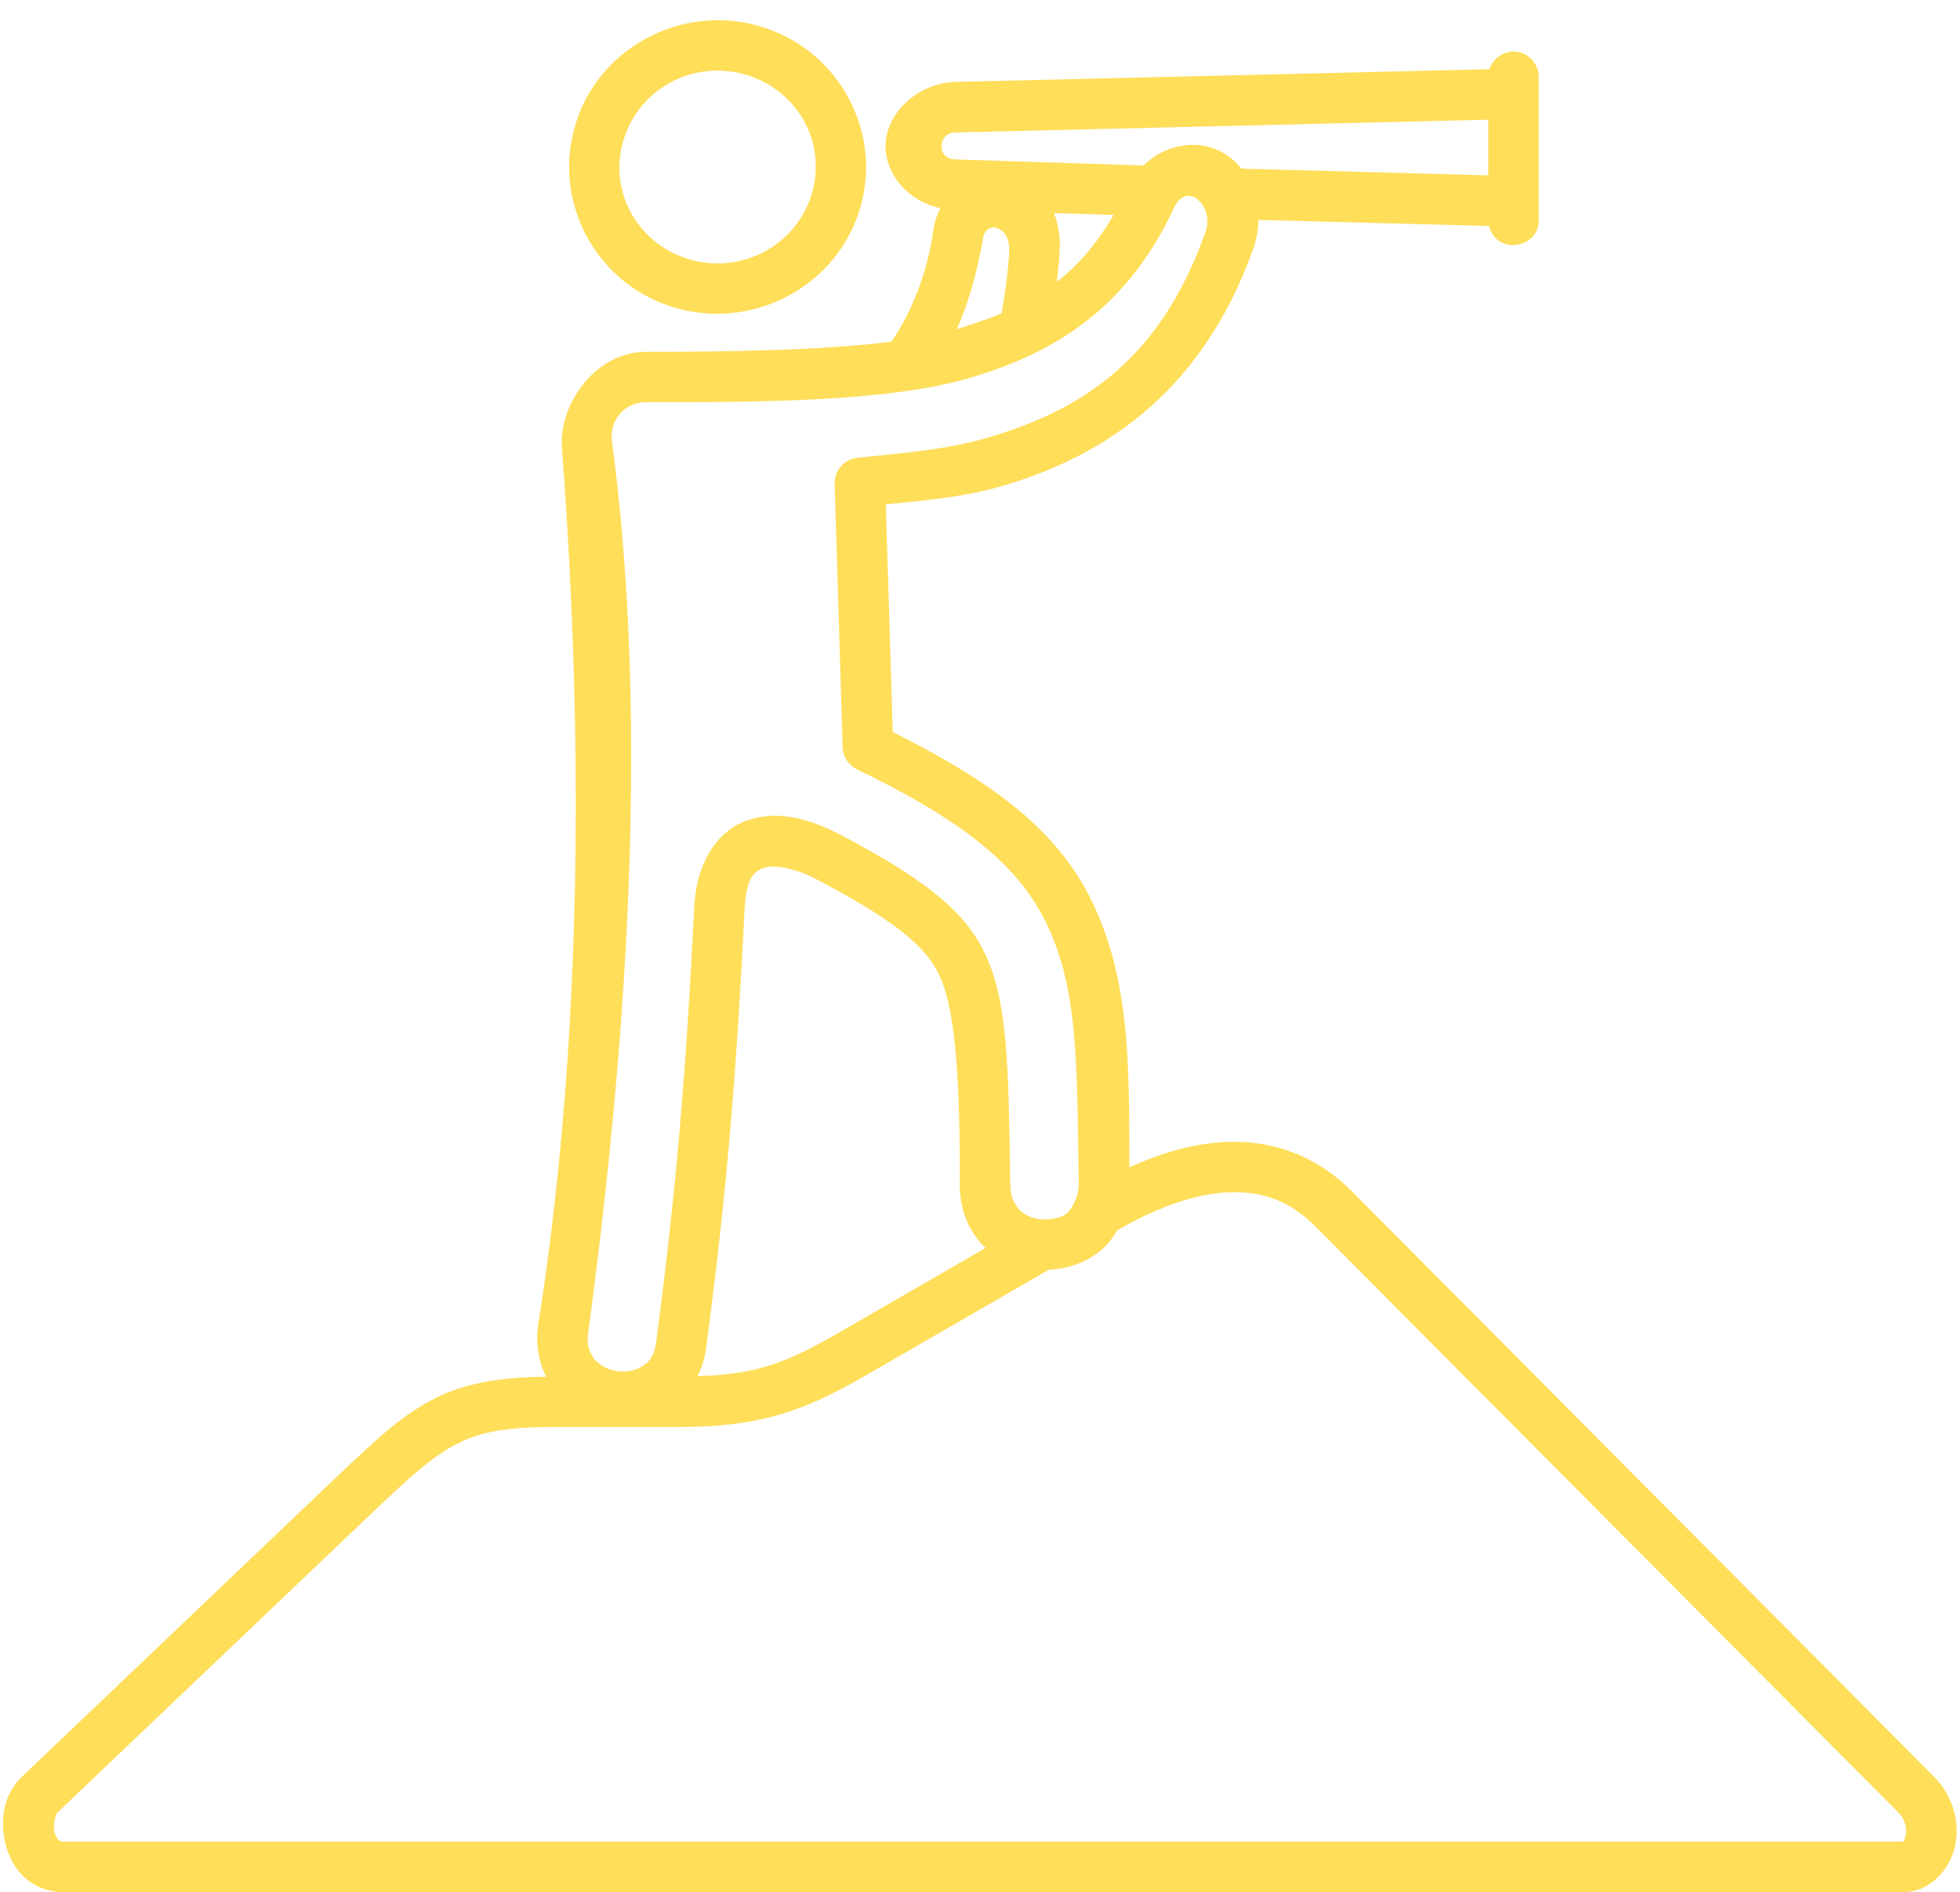 <?xml version="1.0" encoding="UTF-8" standalone="no"?><svg xmlns="http://www.w3.org/2000/svg" xmlns:xlink="http://www.w3.org/1999/xlink" fill="#ffde59" height="77.9" preserveAspectRatio="xMidYMid meet" version="1" viewBox="5.4 5.6 80.7 77.9" width="80.7" zoomAndPan="magnify"><g id="change1_1"><path d="M56.031,54.684c1.36-0.041,2.475,0.349,3.521,1.401l24,24.124c0.317,0.324,0.369,0.699,0.308,0.959 c-0.057,0.265-0.105,0.251-0.125,0.251H8.016c-0.136,0-0.147-0.016-0.204-0.063c-0.052-0.052-0.124-0.161-0.167-0.328 c-0.083-0.328,0.063-0.751,0.109-0.797l12.933-12.317c1.577-1.505,2.572-2.396,3.552-2.885c0.979-0.495,2.047-0.683,4.015-0.683 h5.183c3.125,0,4.995-0.609,7.537-2.079l7.613-4.395c0.808-0.037,1.62-0.313,2.256-0.896c0.219-0.204,0.401-0.459,0.563-0.729 C53.094,55.272,54.683,54.725,56.031,54.684z M37.203,41.277c0.448-0.005,1.089,0.141,1.792,0.511 c3.193,1.672,4.448,2.724,5.027,3.855c0.672,1.296,0.9,3.891,0.9,8.588c-0.052,1.12,0.376,2.115,1.057,2.745h0.005l-6.047,3.489 c-2.203,1.271-3.416,1.719-5.817,1.787c0.183-0.376,0.317-0.787,0.364-1.24c0.871-6.552,1.256-11.568,1.573-17.989 c0.063-1.265,0.38-1.547,0.776-1.683C36.932,41.304,37.057,41.283,37.203,41.277z M46.953,15.887 c-0.021,0.751-0.177,1.871-0.317,2.615c-0.636,0.271-1.292,0.469-1.844,0.651c0.5-1.093,0.844-2.385,1.093-3.785 C46.005,14.684,46.979,14.897,46.953,15.887z M48.797,14.372l2.453,0.077c-0.693,1.199-1.469,2.079-2.333,2.751 c0.041-0.412,0.088-0.839,0.109-1.183C49.068,15.408,48.984,14.856,48.797,14.372z M55.036,15.148 c-1.823,5.145-4.937,7.255-8.801,8.421c-1.787,0.541-3.484,0.661-5.541,0.88c-0.537,0.057-0.943,0.521-0.928,1.063l0.328,10.86 c0.016,0.385,0.24,0.728,0.584,0.9c3.896,1.88,6.443,3.677,7.697,6.125c1.469,2.844,1.355,6.088,1.443,10.891 c0.011,0.495-0.176,0.864-0.385,1.145c-0.192,0.272-0.629,0.371-1.025,0.371s-0.771-0.141-1.016-0.371 c-0.38-0.452-0.385-0.733-0.396-1.145c-0.077-4.787-0.083-7.579-1.125-9.599c-0.895-1.735-2.604-3.005-5.905-4.74 c-1.235-0.645-2.563-1.011-3.819-0.568c-1.249,0.443-2.077,1.787-2.161,3.537c-0.317,6.4-0.697,11.333-1.557,17.839 c-0.005,0.015-0.005,0.025-0.009,0.036c-0.057,0.579-0.256,0.839-0.532,1.031c-0.271,0.188-0.667,0.276-1.057,0.229 c-0.385-0.052-0.744-0.244-0.959-0.495c-0.317-0.479-0.301-0.729-0.244-1.167c2.011-14.989,2.249-26.984,0.968-36.629 c-0.115-0.865,0.527-1.605,1.396-1.605c4.62,0,10.041,0,13.428-1.025c3.192-0.964,6.312-2.661,8.317-6.975 C54.271,13.012,55.412,14.08,55.036,15.148z M66.678,10.528v2.291l-10.161-0.276c-0.251-0.307-0.557-0.561-0.907-0.733 c-0.984-0.48-2.265-0.251-3.131,0.604l-7.733-0.251c-0.839-0.025-0.704-1.093-0.048-1.109L66.678,10.528z M67.698,7.725 c-0.447,0.011-0.837,0.303-0.973,0.724L44.765,8.971c-1.651,0.041-2.927,1.364-2.905,2.677c0.02,1.156,0.937,2.244,2.26,2.52 c-0.145,0.281-0.251,0.589-0.297,0.928c-0.244,1.869-1.005,3.536-1.719,4.572c-2.896,0.36-6.735,0.417-10.115,0.417 c-2.083,0-3.588,2.181-3.453,3.948c1,13.265,0.693,25.541-0.968,36.057c-0.131,0.796,0.005,1.557,0.317,2.187 c-1.907,0.027-3.312,0.256-4.577,0.891c-1.349,0.677-2.459,1.724-4.053,3.24L6.323,78.726c-0.807,0.771-0.932,1.839-0.692,2.797 c0.12,0.484,0.348,0.963,0.755,1.344c0.401,0.385,1,0.635,1.631,0.635h75.719c1.129,0,1.932-0.927,2.151-1.864 c0.213-0.943-0.031-2.057-0.855-2.891l-24-24.131c-1.421-1.427-3.219-2.068-5.061-2.005c-1.339,0.041-2.704,0.428-4.073,1.047 c0.005-4.463,0.005-7.957-1.672-11.213c-1.5-2.916-4.36-4.853-8.068-6.708l-0.287-9.375c1.652-0.167,3.256-0.287,4.975-0.808 c4.265-1.291,8.115-4.005,10.151-9.703c0.147-0.412,0.208-0.812,0.213-1.199l9.495,0.251c0.313,1.229,2.131,0.937,2.048-0.323V8.777 C68.76,8.195,68.282,7.715,67.698,7.725z"/></g><g id="change1_2"><path clip-rule="evenodd" d="M36.407,8.777c2.099,0.797,3.109,3.068,2.307,5.12 c-0.807,2.052-3.14,3.073-5.239,2.276c-2.089-0.797-3.1-3.073-2.297-5.115C31.984,9.001,34.312,7.981,36.407,8.777z M37.141,6.835 c-3.131-1.192-6.683,0.355-7.907,3.464h0.011c-1.219,3.099,0.353,6.625,3.489,7.817c3.14,1.188,6.692-0.353,7.916-3.464 C41.864,11.548,40.287,8.028,37.141,6.835z" fill-rule="evenodd"/></g></svg>